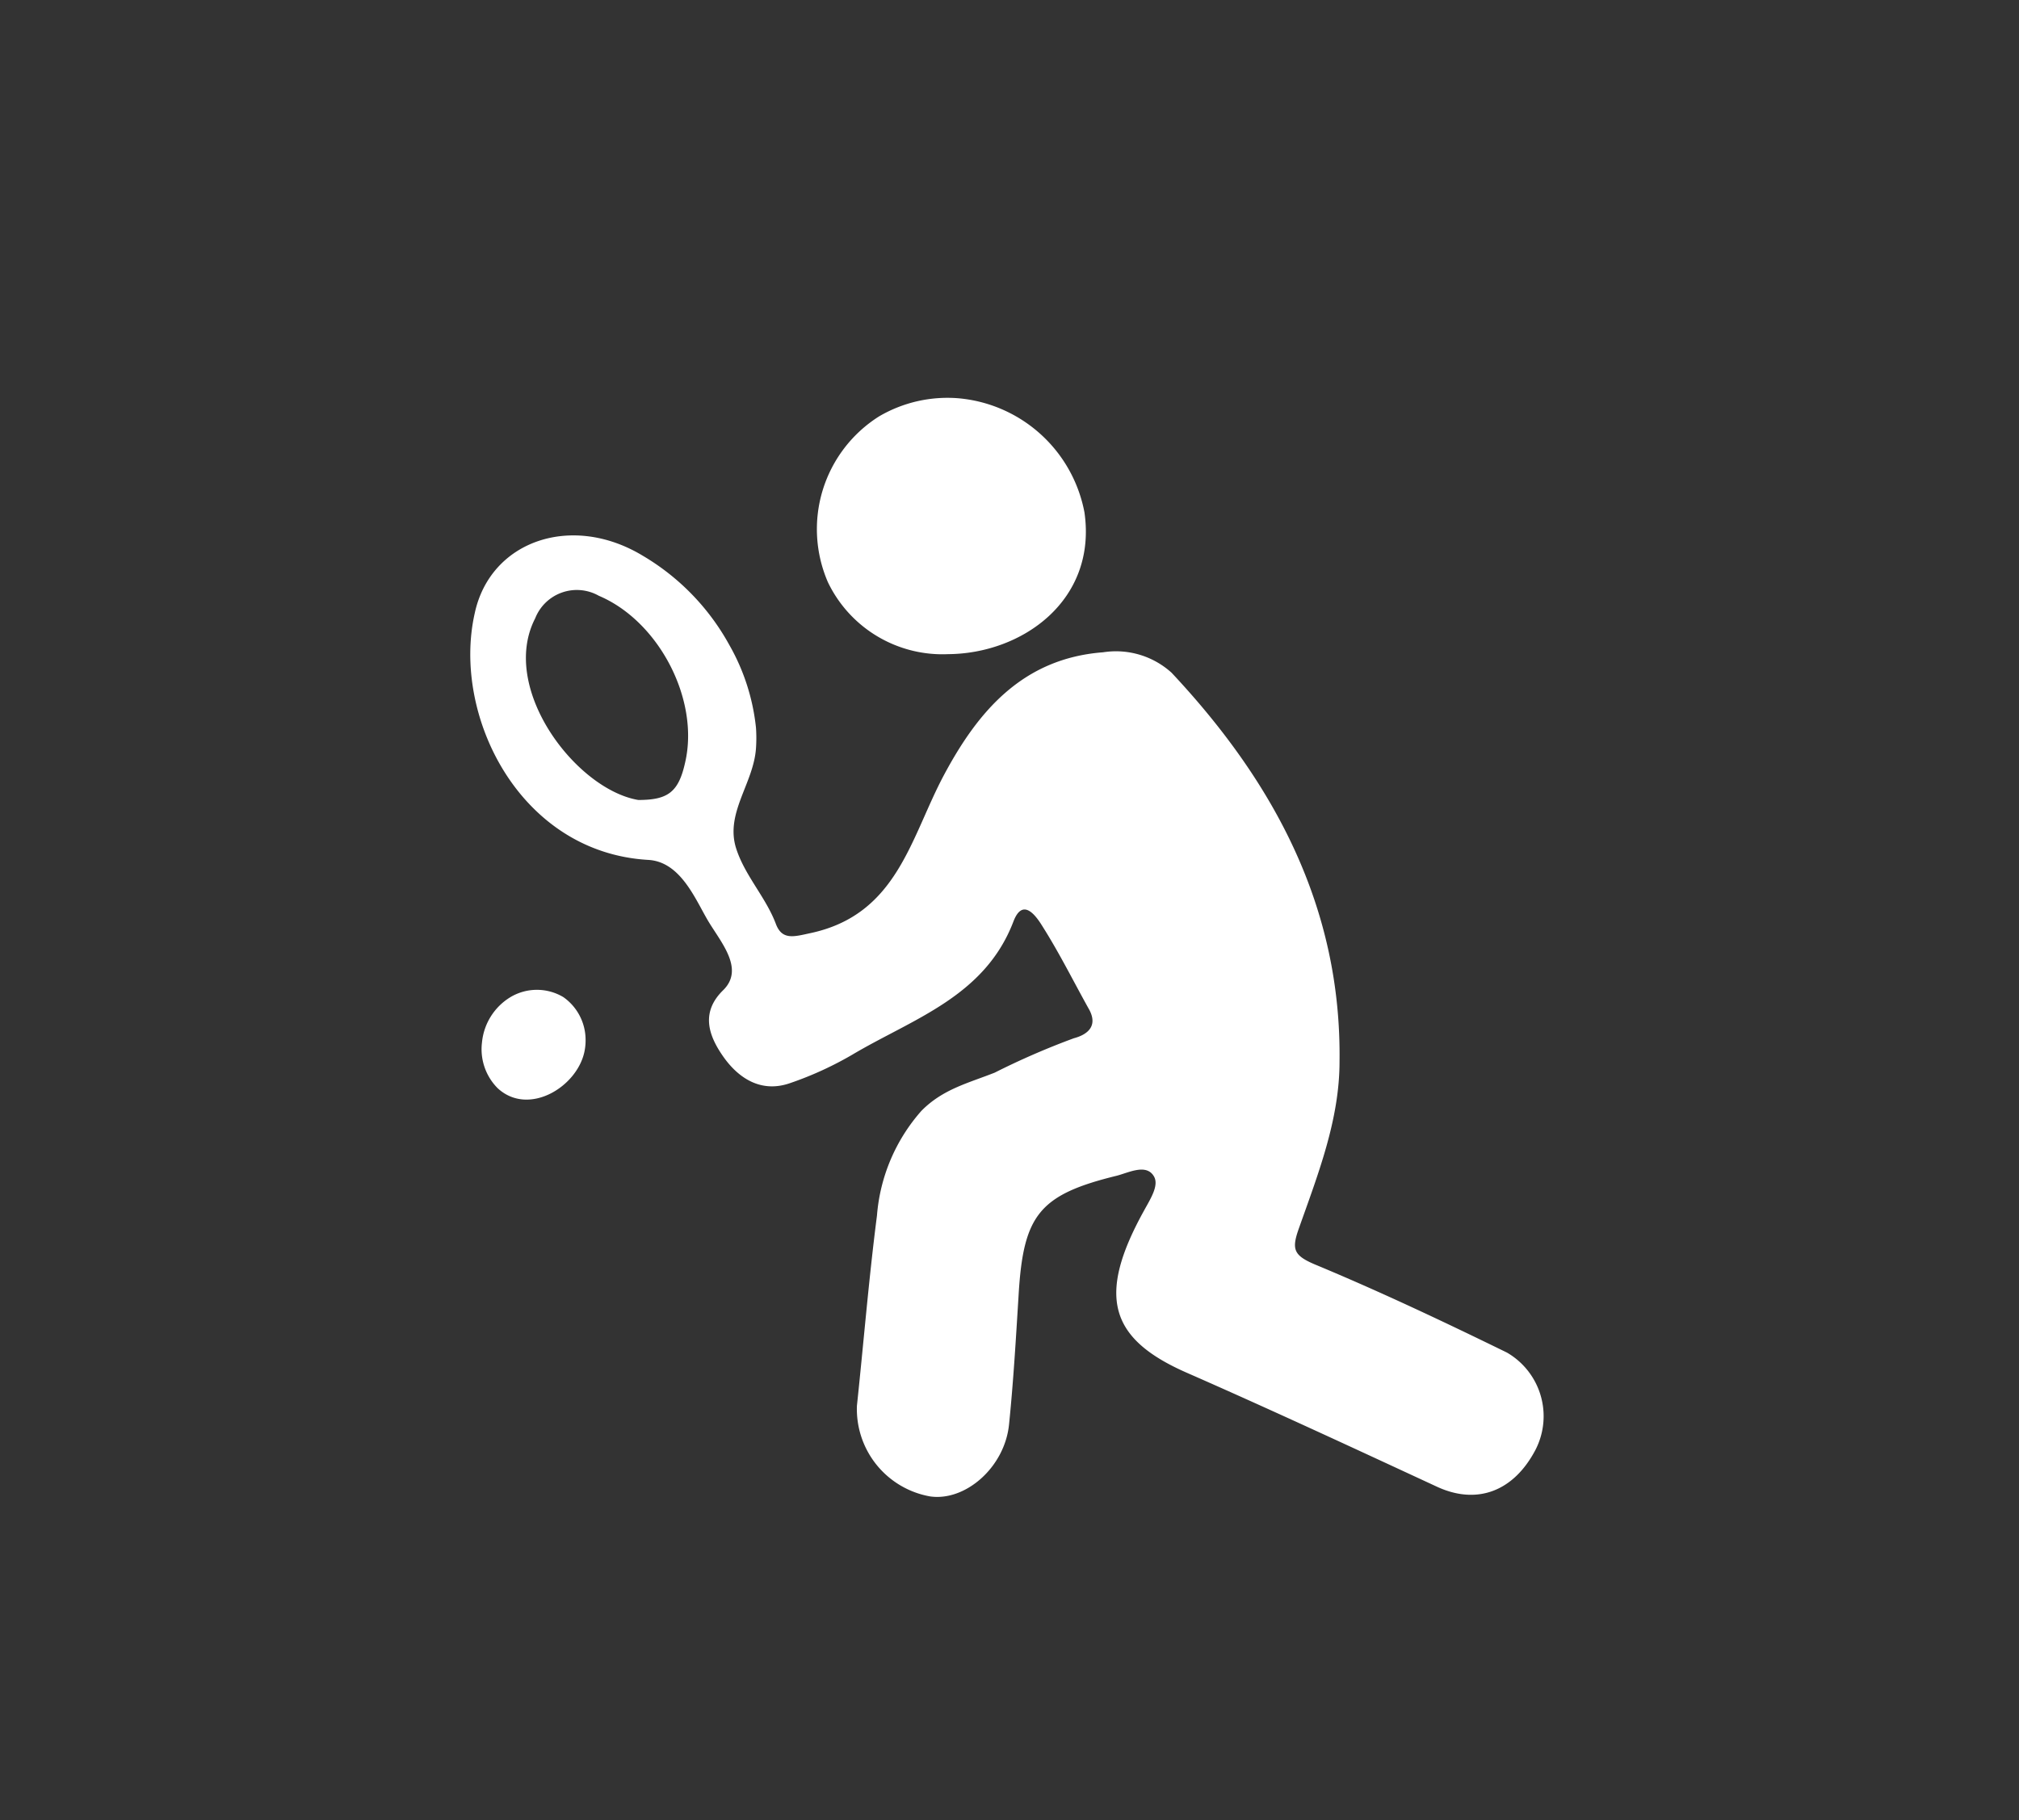 <svg id="Layer_1" data-name="Layer 1" xmlns="http://www.w3.org/2000/svg" viewBox="0 0 129.02 116.35"><rect x="0" y="0" width="129.02" height="116.35" fill="#333333" stroke="none"/><defs><style>.cls-1{fill:#fff;}</style></defs><path class="cls-1" d="M48.31,46.52a9.4,9.4,0,0,1,0,1.3c-.15,2.26-2,4.16-1.26,6.43.56,1.73,1.89,3.1,2.53,4.8.4,1.07,1.18.81,2.21.59,5.57-1.19,6.39-6.1,8.54-10.12s5-7.44,10.17-7.83A5.29,5.29,0,0,1,74.87,43c6.56,7,10.86,15,10.73,24.85,0,3.71-1.37,7.19-2.59,10.64-.48,1.34-.36,1.74,1,2.32,4.16,1.73,8.24,3.66,12.29,5.64a4.7,4.7,0,0,1,1.83,6.2c-1.41,2.7-3.77,3.55-6.31,2.37-5.31-2.46-10.62-4.93-16-7.29-4.93-2.17-5.74-4.89-2.71-10.36.42-.77,1-1.65.6-2.23-.49-.75-1.55-.21-2.32,0-5,1.22-6,2.52-6.3,7.66-.17,2.75-.33,5.51-.61,8.25s-2.8,4.93-5.06,4.59a5.67,5.67,0,0,1-4.66-5.79c.43-4.05.76-8.12,1.28-12.15A11.46,11.46,0,0,1,58.88,71c1.36-1.38,2.95-1.76,4.68-2.44a48.33,48.33,0,0,1,5.06-2.2c.83-.22,1.55-.74,1-1.8-1-1.79-1.9-3.61-3-5.35-.4-.65-1.26-1.89-1.86-.31-1.84,4.81-6.42,6.21-10.28,8.5a22,22,0,0,1-4,1.83c-1.84.64-3.29-.31-4.27-1.71s-1.41-2.85,0-4.23-.19-3.11-1-4.5-1.75-3.72-3.79-3.83c-8.25-.48-12.56-9.28-11.08-15.78,1-4.62,6.19-6.4,10.72-3.67a15,15,0,0,1,5.55,5.72A13.49,13.49,0,0,1,48.31,46.52Zm-7.52,4.61c1.9,0,2.58-.5,3-2.43.91-4-1.69-9-5.52-10.62a2.86,2.86,0,0,0-4.07,1.44C31.89,44,36.81,50.46,40.79,51.13Z"/><path class="cls-1" d="M60.58,41.81a8.12,8.12,0,0,1-7.67-4.59,8.52,8.52,0,0,1,3.27-10.61,8.65,8.65,0,0,1,5-1.16,9,9,0,0,1,8.12,7.3C70.11,38.37,65.33,41.78,60.58,41.81Z"/><path class="cls-1" d="M37.42,66.39a3.53,3.53,0,0,1-.08.86c-.5,2.26-3.59,4.11-5.54,2.3a3.53,3.53,0,0,1-1-2.92,3.81,3.81,0,0,1,1.82-2.9,3.3,3.3,0,0,1,3.38,0A3.34,3.34,0,0,1,37.42,66.39Z"/></svg>